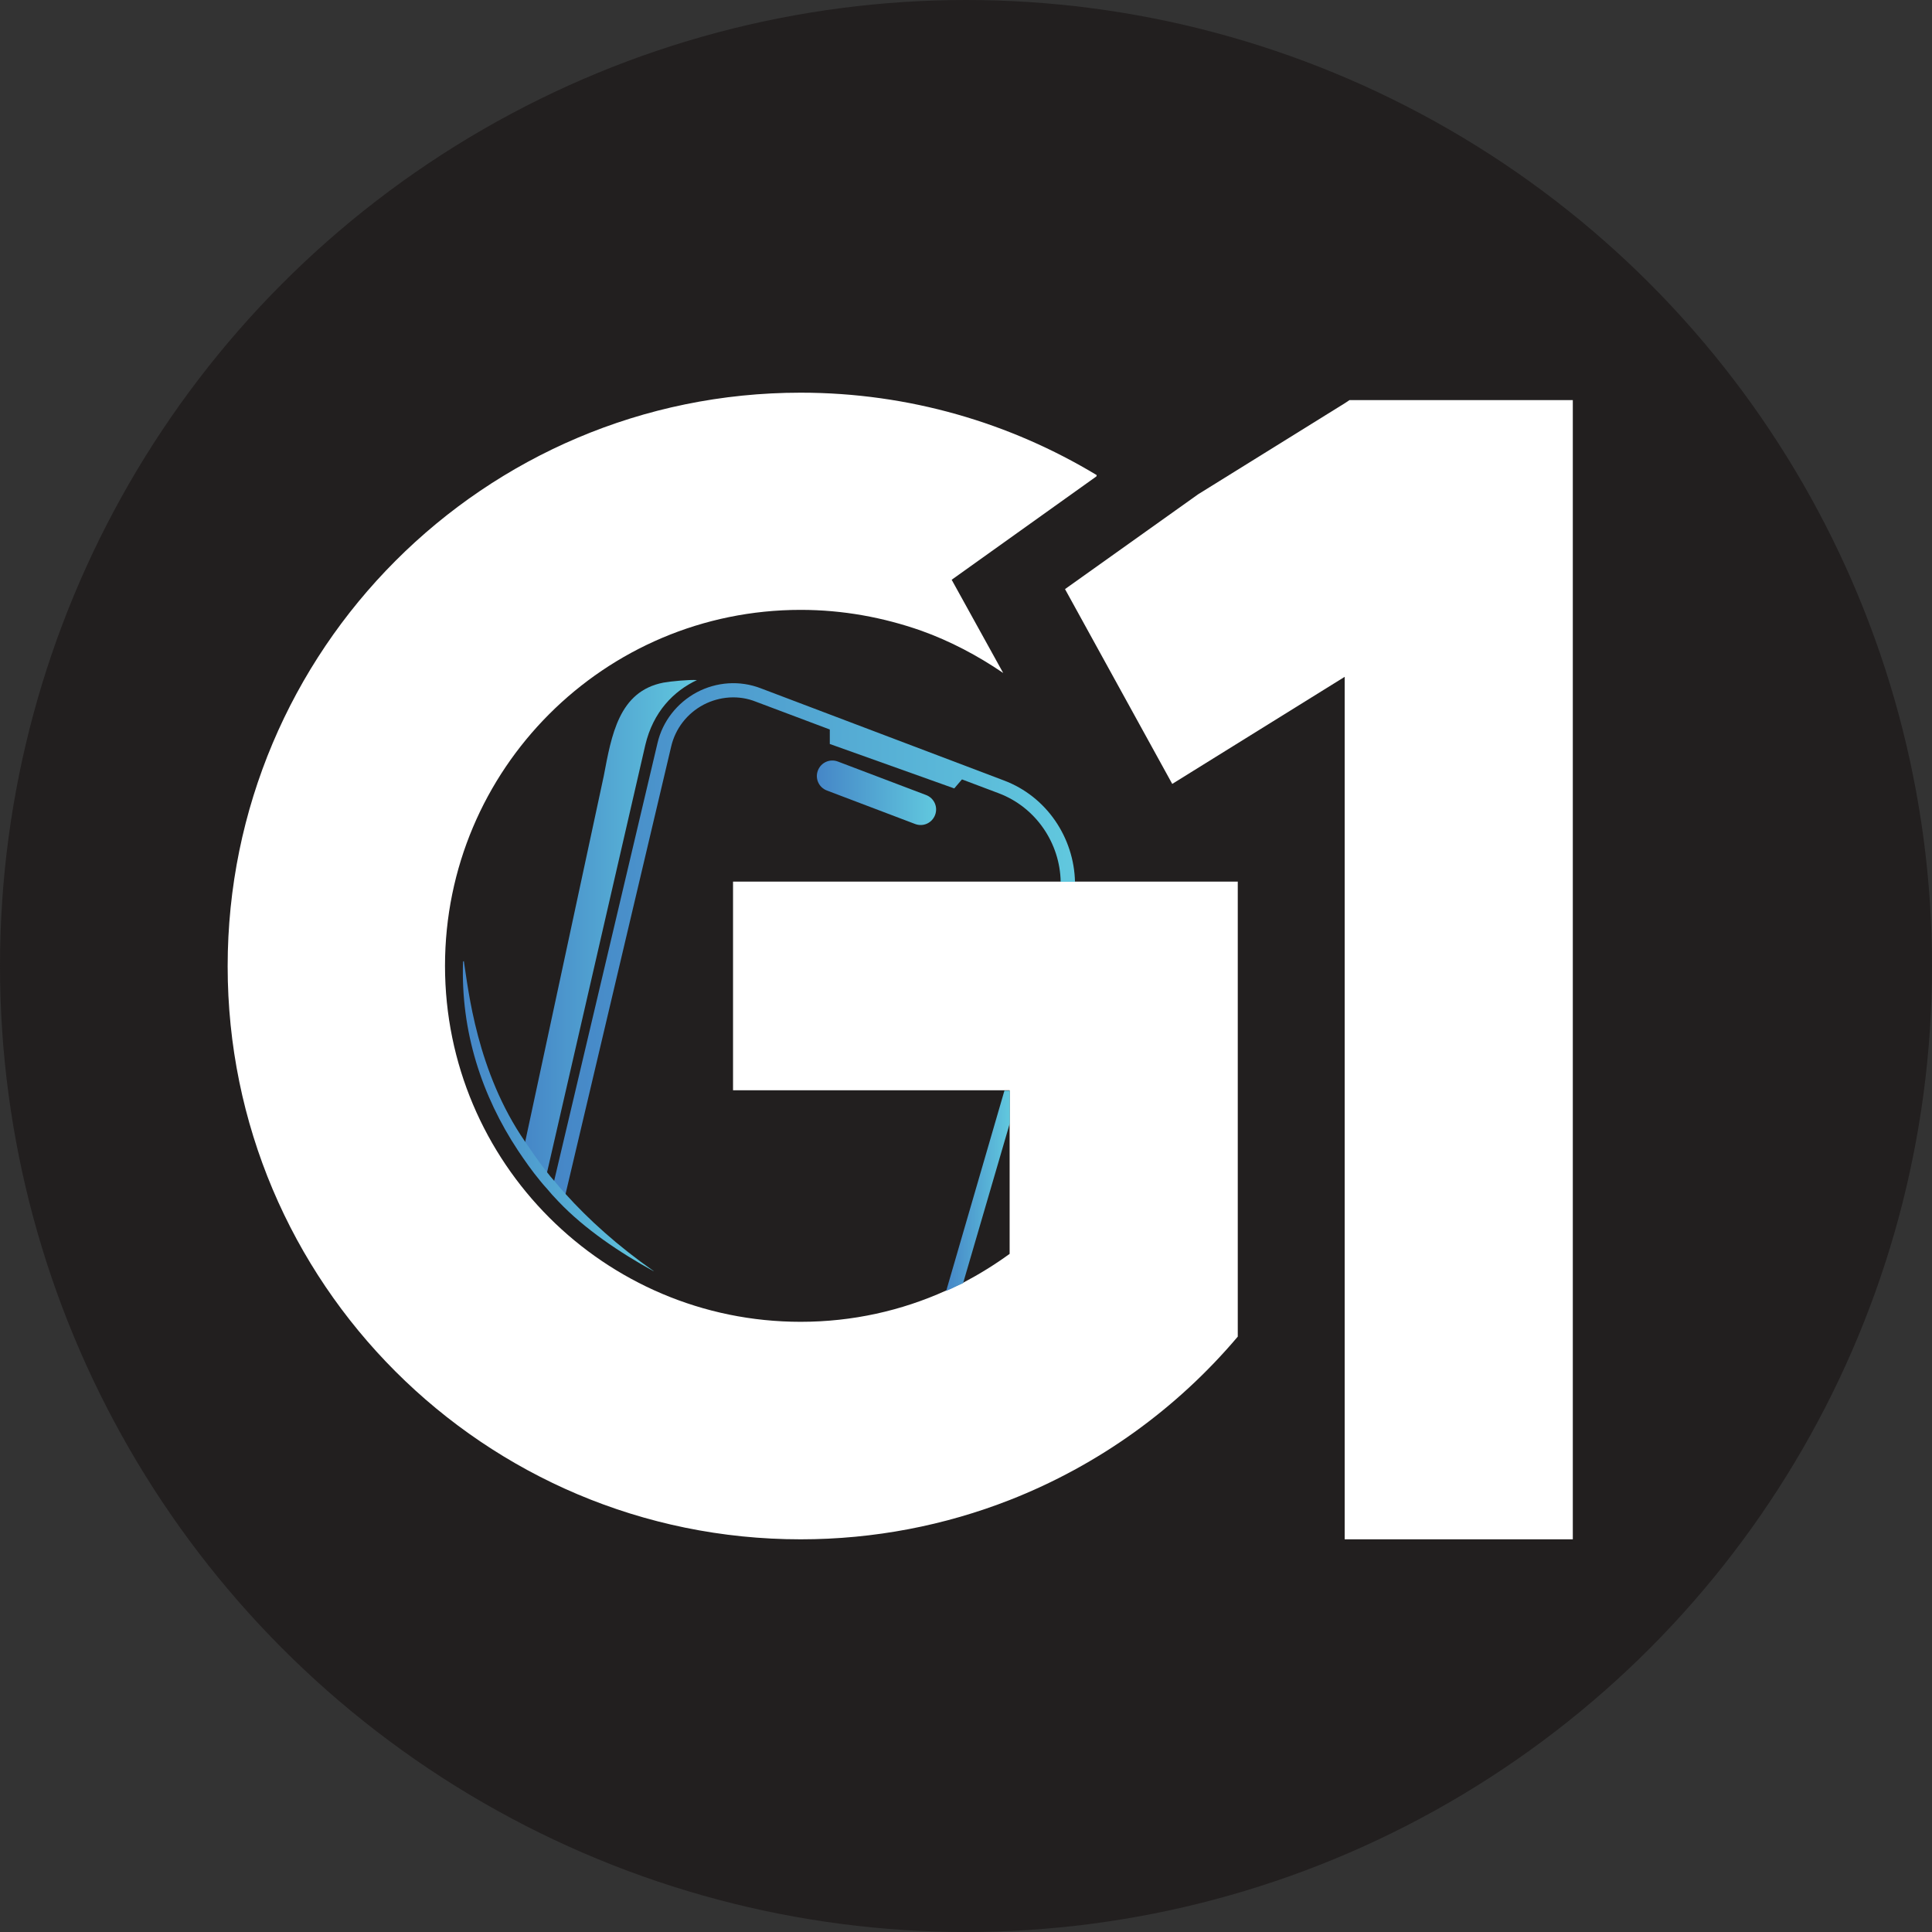<svg xmlns="http://www.w3.org/2000/svg" xmlns:xlink="http://www.w3.org/1999/xlink" id="Layer_1" data-name="Layer 1" viewBox="0 0 120 120"><rect x="0" y="0" width="120" height="120" fill="#333333" stroke="none"/><defs><style>      .cls-1 {        fill: url(#linear-gradient-2);      }      .cls-2 {        fill: #fff;      }      .cls-3 {        fill: url(#linear-gradient-5);      }      .cls-4 {        fill: #221f1f;      }      .cls-5 {        fill: url(#linear-gradient-3);      }      .cls-6 {        fill: url(#linear-gradient);      }      .cls-7 {        fill: url(#linear-gradient-4);      }    </style><linearGradient id="linear-gradient" x1="32.51" y1="57.79" x2="43.29" y2="57.79" gradientUnits="userSpaceOnUse"><stop offset="0" stop-color="#4586c7"></stop><stop offset="1" stop-color="#61c8de"></stop></linearGradient><linearGradient id="linear-gradient-2" x1="58.76" y1="73.96" x2="62.71" y2="73.96" xlink:href="#linear-gradient"></linearGradient><linearGradient id="linear-gradient-3" x1="34.29" y1="58.53" x2="66.76" y2="58.53" xlink:href="#linear-gradient"></linearGradient><linearGradient id="linear-gradient-4" x1="50.75" y1="49.24" x2="58.14" y2="49.24" xlink:href="#linear-gradient"></linearGradient><linearGradient id="linear-gradient-5" x1="28.75" y1="69.32" x2="40.6" y2="69.32" xlink:href="#linear-gradient"></linearGradient></defs><circle class="cls-4" cx="60" cy="60" r="60"></circle><g><g><path class="cls-2" d="M76.88,54.77v28.25c-3.78,4.47-8.63,7.98-14.17,10.15-4.01,1.57-8.4,2.44-12.98,2.44-19.66,0-35.59-15.94-35.59-35.59S30.07,24.39,49.73,24.39c6.73,0,13.02,1.88,18.39,5.12l-.02,.08-8.99,6.42,3.2,5.79c-1.57-1.07-3.28-1.98-5.1-2.63-2.34-.82-4.85-1.29-7.48-1.29-12.2,0-22.09,9.9-22.09,22.11s9.9,22.11,22.09,22.11c3.22,0,6.27-.69,9.03-1.94,.36-.15,.71-.33,1.05-.48,1.02-.54,1.98-1.13,2.9-1.8v-10.16h-17.18v-12.96h31.36Z"></path><polygon class="cls-2" points="83.82 24.85 83.52 25.05 74.42 30.7 66.15 36.59 72.81 48.69 73.1 48.51 83.52 42.04 83.52 95.61 97.69 95.61 97.69 33.24 97.69 24.85 83.82 24.85"></polygon></g><g><g><path class="cls-6" d="M43.29,42.24c-1.44,.68-2.72,1.96-3.21,4.04-.39,1.67-4.48,19.48-6.1,26.53-.04,.19-.08,.37-.12,.53-.49-.59-.93-1.22-1.36-1.86l.12-.56,4.88-22.72c.48-2.52,.93-5.26,3.7-5.8,.5-.09,1.6-.19,2.08-.16Z"></path><path class="cls-1" d="M62.39,67.74h.33v2.03l-2.9,9.93c-.35,.15-.69,.33-1.05,.48l3.62-12.45Z"></path><path class="cls-5" d="M66.76,54.77h-.88c-.04-2.38-1.52-4.62-3.85-5.5l-2.28-.86-.48,.56-7.73-2.76v-.9l-4.6-1.73c-1.05-.42-2.24-.33-3.24,.19-1.02,.54-1.75,1.48-2.01,2.59l-6.56,27.79-.12,.48c-.25-.25-.48-.52-.71-.79l.12-.5,6.42-27.19c.31-1.34,1.21-2.49,2.44-3.15,1.23-.65,2.67-.75,3.97-.25l15.09,5.72c2.68,1,4.37,3.57,4.43,6.31Z"></path><path class="cls-7" d="M58.08,50.62h0c.19-.5-.06-1.05-.56-1.24l-5.48-2.08c-.5-.19-1.05,.06-1.24,.56s.06,1.05,.56,1.24l5.48,2.08c.5,.19,1.05-.06,1.24-.56Z"></path></g><path class="cls-3" d="M40.6,78.96c-2.09-1.15-4.3-2.63-5.92-4.34-.25-.26-.49-.52-.71-.79-.15-.16-.29-.33-.43-.5-.49-.59-.93-1.22-1.36-1.86-2.25-3.4-3.57-7.39-3.42-11.74,.02-.02,.03-.03,.05-.04,.28,1.79,.8,6.88,3.81,11.23,.42,.61,.85,1.26,1.36,1.89,.13,.18,.28,.35,.43,.52,.22,.27,.46,.54,.7,.81,1.45,1.61,3.25,3.24,5.49,4.81Z"></path></g></g></svg>